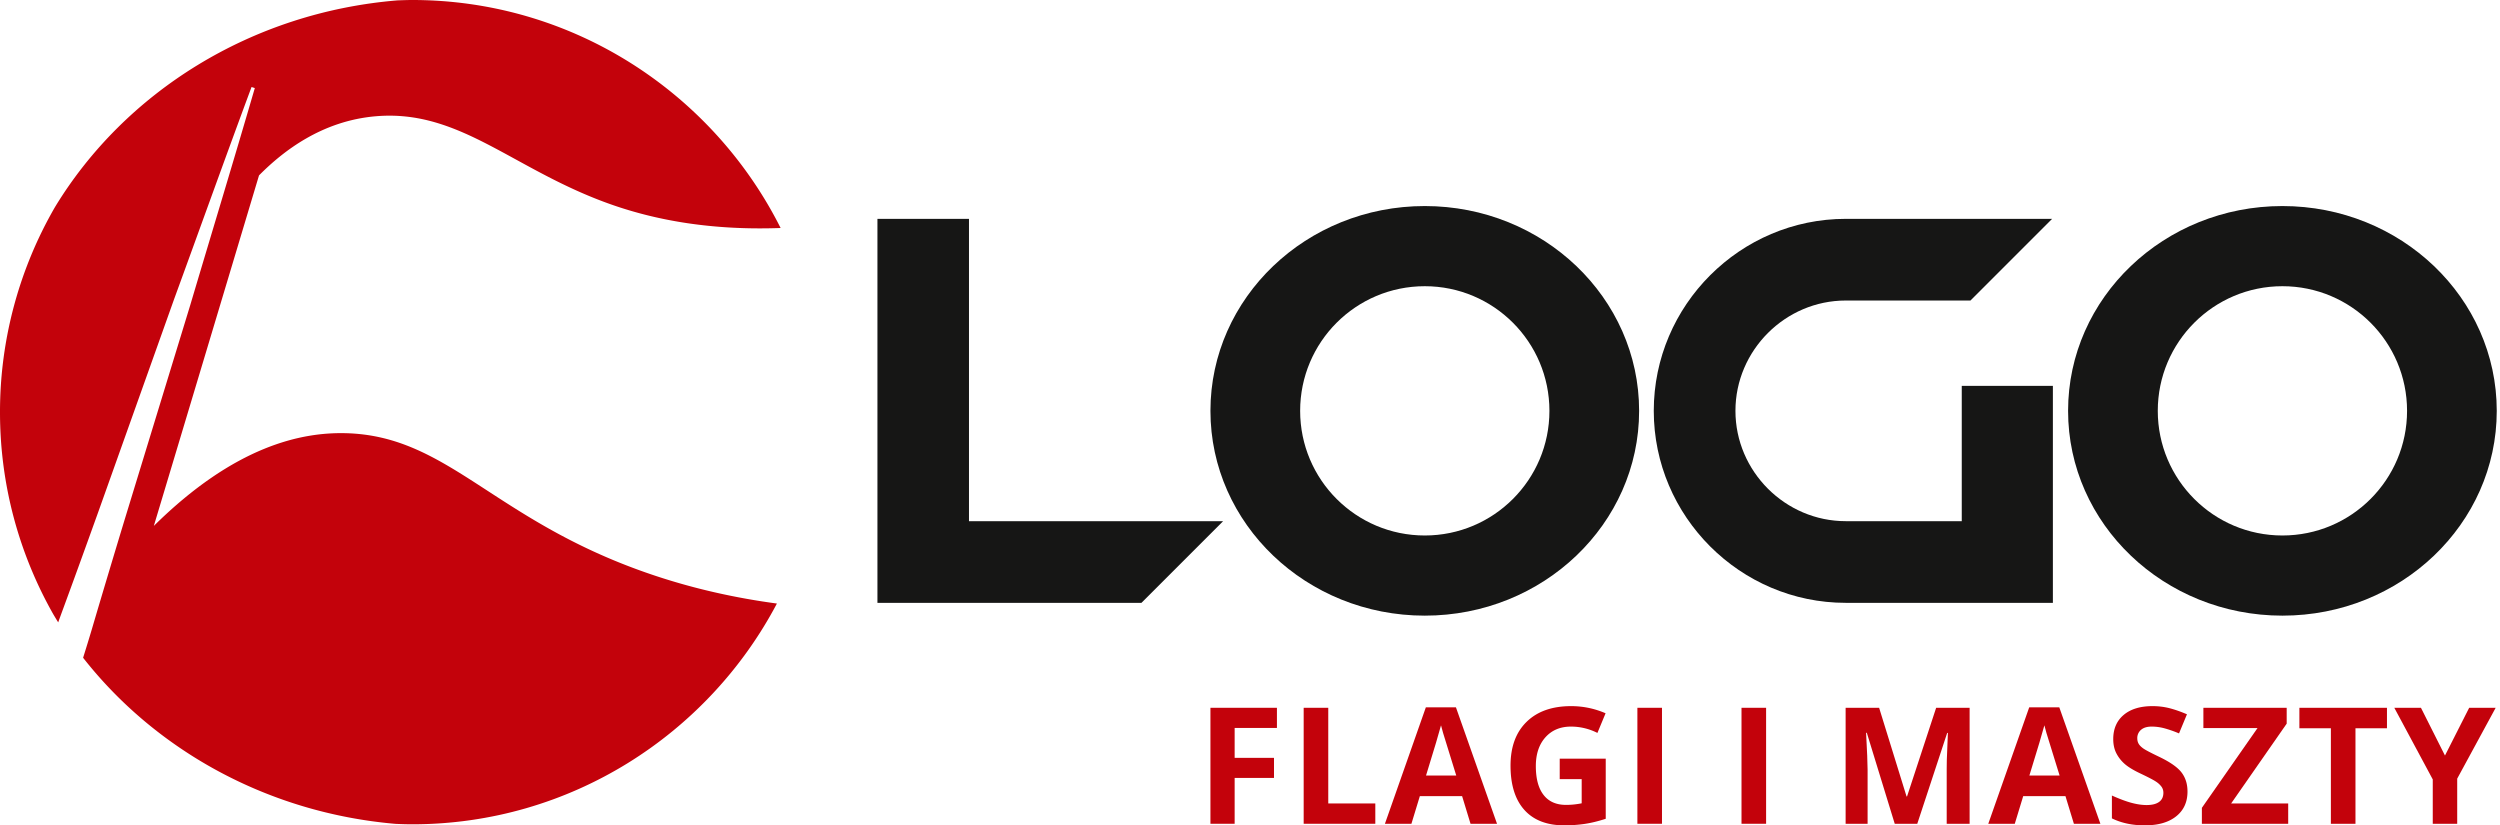 <svg xmlns="http://www.w3.org/2000/svg" width="209" height="69" viewBox="0 0 209 69"><g><g><g><g><path fill="#c3020b" d="M103.216 68.867h-2.023v-9.696h5.558v1.685h-3.535v2.5h3.29v1.678h-3.29z"/></g><g><path fill="#c3020b" d="M108.987 68.867v-9.696h2.056v7.998h3.933v1.698z"/></g><g><path fill="#c3020b" d="M119.216 64.835c.69-2.232 1.107-3.632 1.253-4.198.036.159.094.375.177.65.08.274.446 1.456 1.097 3.548zm5.935 4.032l-3.435-9.736h-2.514l-3.422 9.736h2.215l.703-2.308h3.535l.703 2.308z"/></g><g><path fill="#c3020b" d="M130.392 63.422h3.847v5.028c-.624.203-1.211.346-1.76.428-.552.08-1.115.122-1.689.122-1.463 0-2.581-.43-3.352-1.29-.772-.86-1.158-2.095-1.158-3.704 0-1.565.447-2.786 1.344-3.661.894-.876 2.136-1.313 3.723-1.313.995 0 1.954.199 2.879.597l-.683 1.644a4.872 4.872 0 0 0-2.21-.53c-.888 0-1.6.298-2.135.895-.534.597-.802 1.4-.802 2.408 0 1.052.215 1.855.647 2.41.43.556 1.057.833 1.88.833.428 0 .864-.044 1.306-.133v-2.023h-1.837z"/></g><g><path fill="#c3020b" d="M136.886 68.867v-9.696h2.056v9.696z"/></g><g><path fill="#c3020b" d="M145.59 68.867v-9.696h2.056v9.696z"/></g><g><path fill="#c3020b" d="M158.4 68.867l-2.335-7.607h-.06c.084 1.548.126 2.58.126 3.097v4.51h-1.837v-9.696h2.8l2.294 7.415h.04l2.434-7.415h2.798v9.696h-1.916v-4.59c0-.215.002-.466.01-.749.006-.282.036-1.034.09-2.255h-.06l-2.5 7.594z"/></g><g><path fill="#c3020b" d="M169.656 64.835c.69-2.232 1.108-3.632 1.254-4.198.035.159.094.375.176.65.08.274.447 1.456 1.097 3.548zm5.936 4.032l-3.436-9.736h-2.513l-3.423 9.736h2.216l.703-2.308h3.534l.704 2.308z"/></g><g><path fill="#c3020b" d="M182.875 66.175c0 .875-.314 1.565-.946 2.069-.628.504-1.505.756-2.629.756-1.034 0-1.95-.195-2.745-.584v-1.91c.654.292 1.208.498 1.66.617.454.12.87.179 1.245.179.45 0 .797-.086 1.037-.259.241-.172.362-.428.362-.769 0-.19-.053-.36-.16-.508a1.768 1.768 0 0 0-.467-.427c-.205-.137-.624-.356-1.257-.657-.592-.278-1.037-.546-1.333-.802a3.004 3.004 0 0 1-.71-.896c-.176-.34-.265-.738-.265-1.193 0-.858.291-1.532.872-2.023.582-.49 1.386-.736 2.411-.736.504 0 .985.06 1.444.179.456.12.935.288 1.435.504l-.663 1.598a9.544 9.544 0 0 0-1.285-.444 4.13 4.13 0 0 0-.997-.126c-.389 0-.687.09-.895.272a.896.896 0 0 0-.312.71c0 .181.042.339.126.473.083.135.218.265.402.392.183.125.617.352 1.302.68.906.434 1.528.867 1.864 1.302.336.437.504.97.504 1.603z"/></g><g><path fill="#c3020b" d="M191.293 68.867h-7.216v-1.333l4.65-6.665h-4.524V59.17h6.964v1.327l-4.643 6.671h4.769z"/></g><g><path fill="#c3020b" d="M196.918 68.867h-2.056v-7.985h-2.633v-1.711h7.322v1.711h-2.633z"/></g><g><path fill="#c3020b" d="M204.4 63.164l2.023-3.993h2.215l-3.216 5.923v3.773h-2.043V65.16l-3.216-5.99h2.228z"/></g></g><g><g><g><path fill="#161615" d="M81.007 18.296v25.276h21.244l-6.827 6.826h-22.07V18.296z"/></g><g><path fill="#161615" d="M129.532 34.347c0 5.754-4.666 10.42-10.42 10.42-5.755 0-10.42-4.666-10.42-10.42s4.665-10.42 10.42-10.42c5.754 0 10.42 4.666 10.42 10.42zm-28.339 0c0 9.456 8.023 17.121 17.919 17.121 9.895 0 17.918-7.665 17.918-17.12 0-9.457-8.023-17.122-17.918-17.122-9.896 0-17.919 7.665-17.919 17.121z"/></g><g><path fill="#161615" d="M164.003 43.57h-9.696c-5.06 0-9.224-4.165-9.224-9.224 0-5.058 4.165-9.222 9.224-9.222h10.423l6.828-6.828h-17.251c-8.828 0-16.052 7.224-16.052 16.051 0 8.826 7.224 16.051 16.052 16.051h17.314v-18.14h-7.618z"/></g><g><path fill="#161615" d="M201.23 34.347c0 5.754-4.665 10.42-10.42 10.42-5.754 0-10.42-4.666-10.42-10.42s4.666-10.42 10.42-10.42c5.755 0 10.42 4.666 10.42 10.42zm-28.338 0c0 9.456 8.022 17.121 17.918 17.121 9.896 0 17.918-7.665 17.918-17.12 0-9.457-8.022-17.122-17.918-17.122-9.896 0-17.918 7.665-17.918 17.121z"/></g></g><g><path fill="#c3020b" d="M29.009 36.218c-3.792-.12-9.372 1.057-16.149 7.748 2.933-9.764 5.866-19.533 8.793-29.302 2.033-2.051 5.276-4.565 9.78-4.946 7.175-.606 11.656 4.691 20.104 7.528 3.382 1.135 7.867 2.03 13.723 1.815C59.59 7.778 47.906 0 34.457 0c-.41 0-.815.017-1.22.031C20.965 1.036 10.43 7.726 4.606 17.296A34.196 34.196 0 0 0 0 34.456c0 6.13 1.622 11.889 4.448 16.884.137.23.274.462.417.689.036-.1.07-.201.107-.302 1.09-2.956 2.163-5.92 3.228-8.885l6.346-17.807c2.163-5.92 4.286-11.853 6.483-17.762l.273.09c-1.761 6.053-3.596 12.082-5.391 18.123l-5.528 18.078c-.914 3.016-1.82 6.034-2.71 9.058-.236.79-.478 1.58-.726 2.368 6.048 7.711 15.424 12.968 26.134 13.887.457.018.914.035 1.376.035 13.207 0 24.712-7.5 30.492-18.455-3.321-.445-7.056-1.225-10.958-2.592-12.737-4.454-16.505-11.37-24.982-11.647z"/></g></g></g></g></svg>